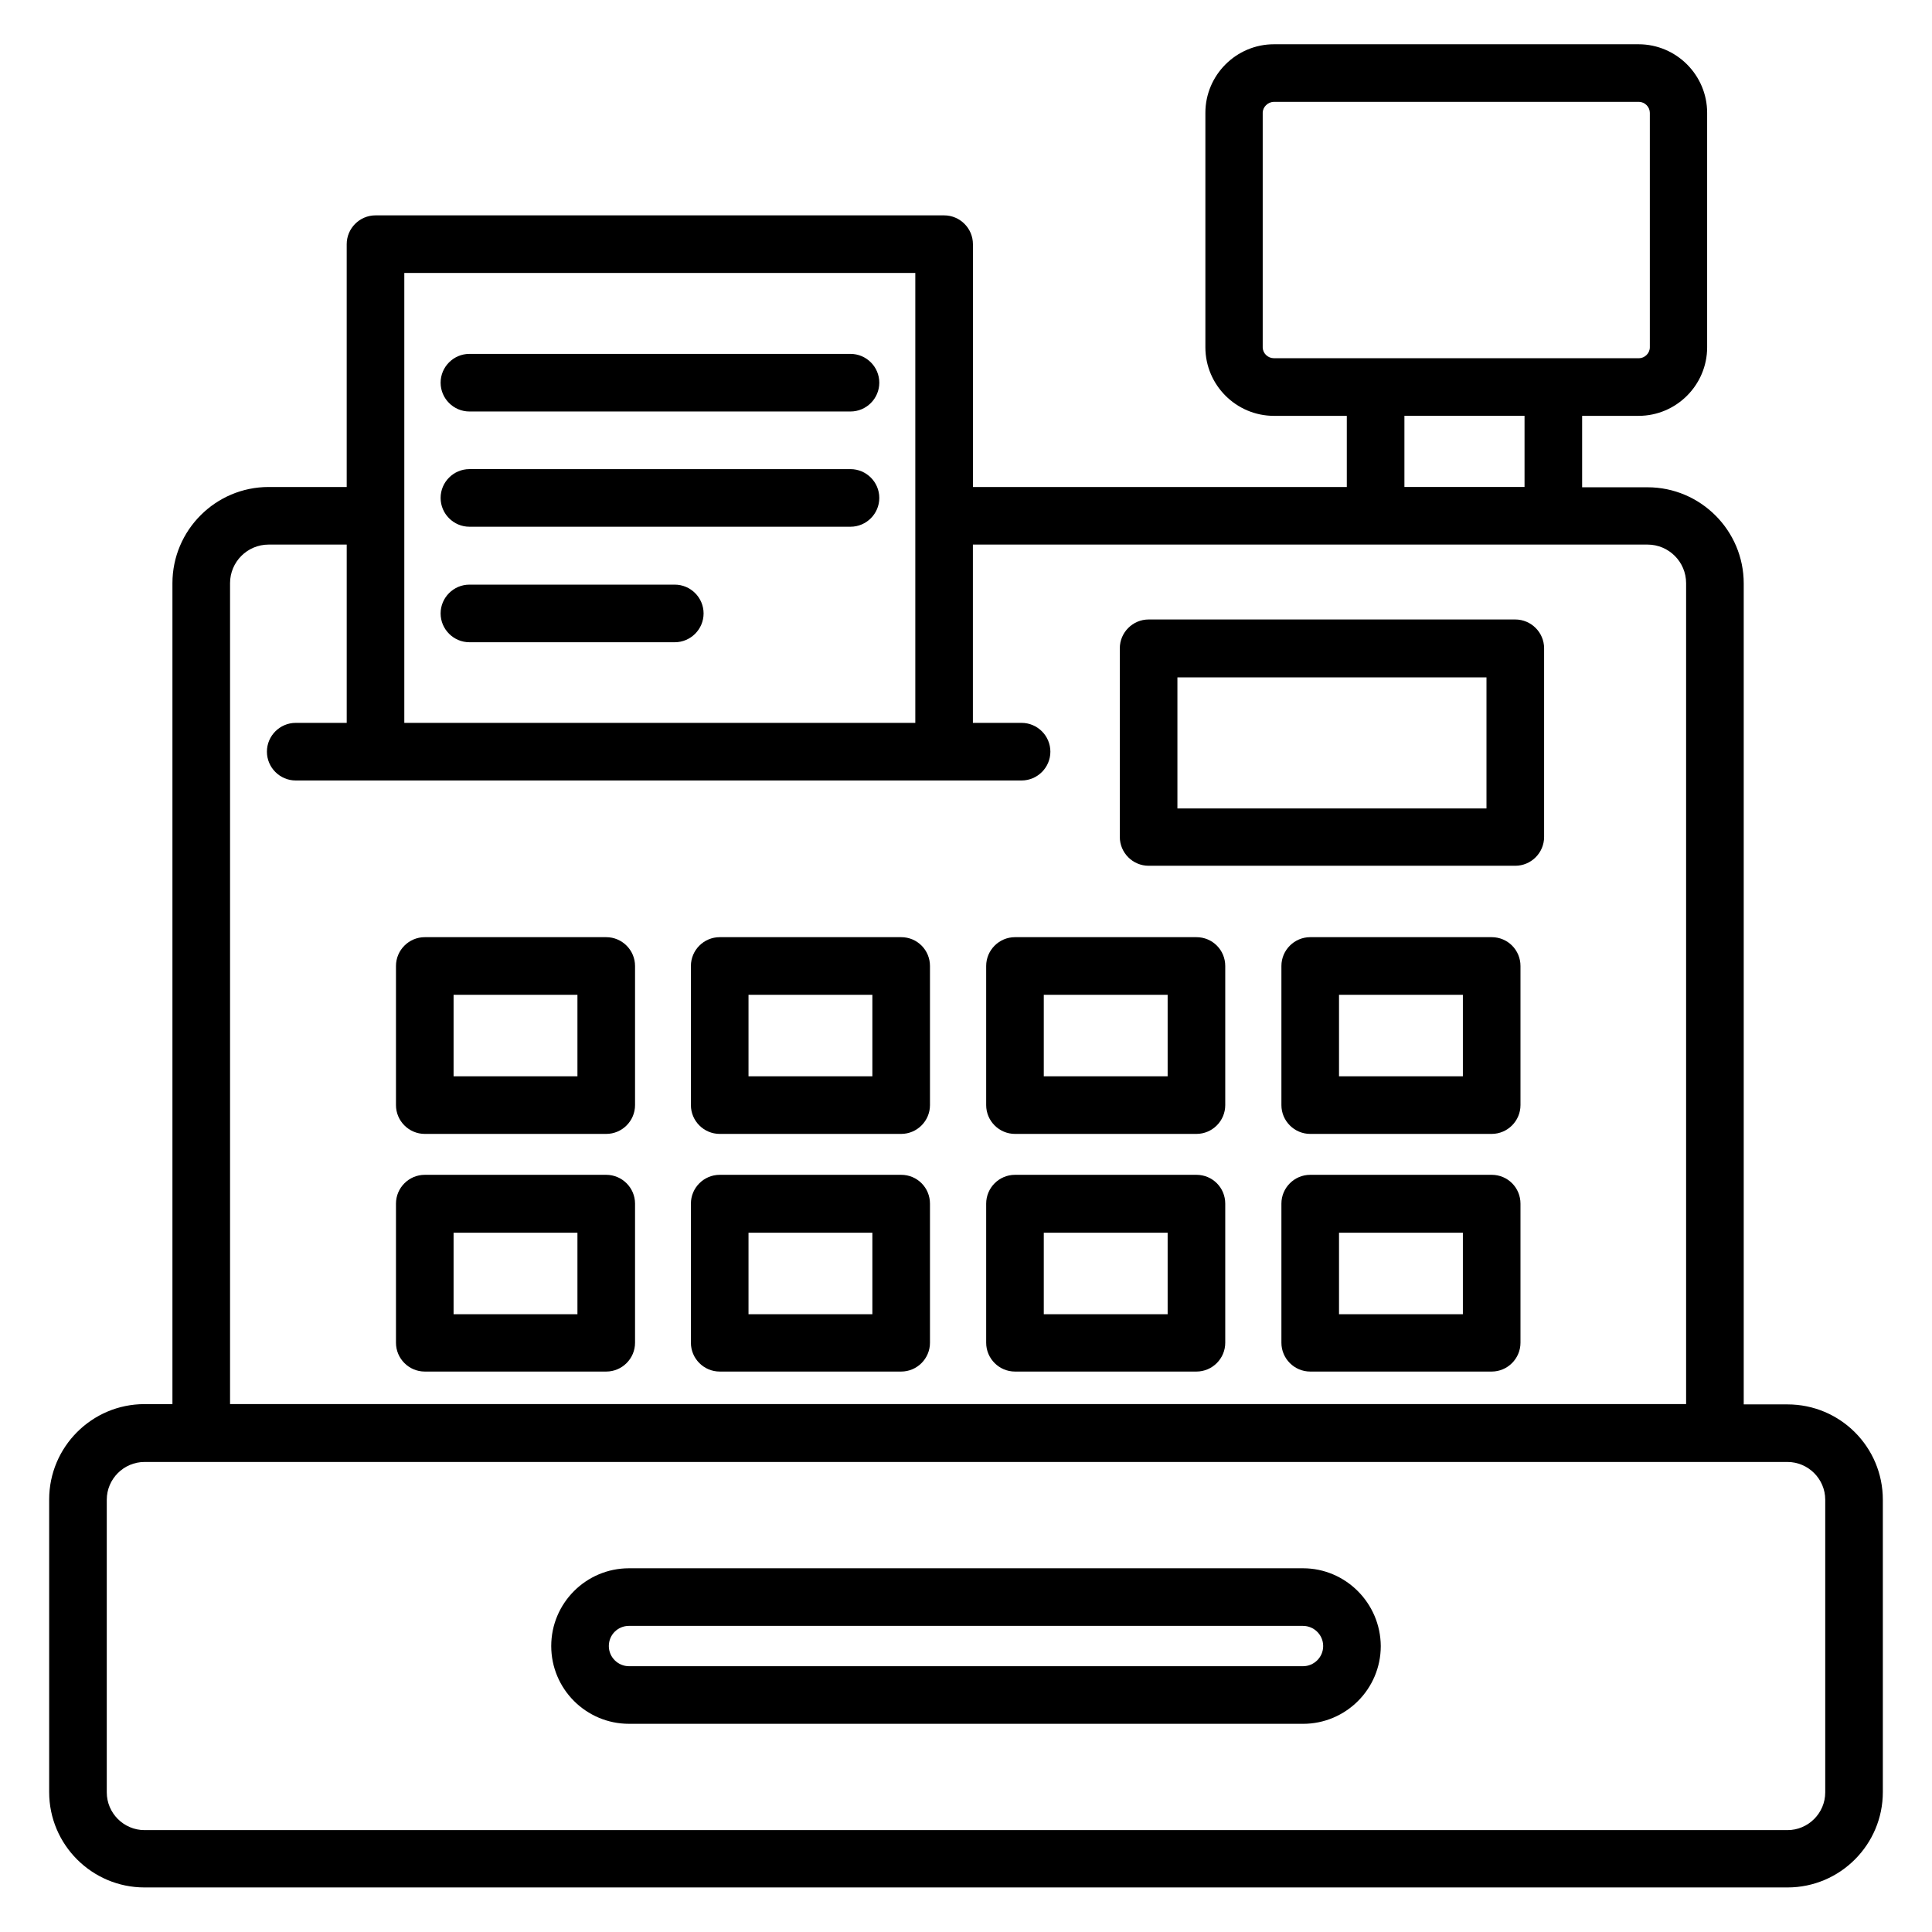 <?xml version="1.0" encoding="UTF-8"?>
<!-- The Best Svg Icon site in the world: iconSvg.co, Visit us! https://iconsvg.co -->
<svg fill="#000000" width="800px" height="800px" version="1.1" viewBox="144 144 512 512" xmlns="http://www.w3.org/2000/svg">
 <g>
  <path d="m617.71 516.18h-11.605v-217.55c0-14.047-11.449-25.496-25.496-25.496h-17.328v-18.93h14.961c10 0 18.168-8.168 18.168-18.168v-62.137c0-10-8.168-18.168-18.168-18.168h-96.637c-10 0-18.168 8.168-18.168 18.168v62.137c0 10 8.168 18.168 18.168 18.168h19.312v18.855h-99.082v-64.352c0-4.199-3.434-7.633-7.633-7.633h-150.69c-4.199 0-7.633 3.434-7.633 7.633v64.352h-20.688c-14.047 0-25.496 11.449-25.496 25.496v217.55h-7.402c-13.969 0-25.266 11.375-25.266 25.266v77.555c0 13.969 11.375 25.266 25.266 25.266h435.41c13.969 0 25.266-11.375 25.266-25.266v-77.48c0-13.969-11.297-25.266-25.266-25.266zm-139.08-280.15v-62.137c0-1.527 1.371-2.898 2.977-2.898h96.715c1.602 0 2.902 1.375 2.902 2.902v62.137c0 1.602-1.375 2.902-2.902 2.902l-96.715-0.004c-1.605 0-2.977-1.301-2.977-2.902zm37.555 18.168h31.832v18.855h-31.832zm-265.04-37.863h135.42v64.199 0.152 0.152 54.73h-135.42zm-46.18 82.215c0-5.648 4.582-10.23 10.23-10.23h20.688v47.25h-13.516c-4.199 0-7.633 3.434-7.633 7.633s3.434 7.633 7.633 7.633h192.36c4.199 0 7.633-3.434 7.633-7.633s-3.434-7.633-7.633-7.633h-12.902v-47.25h178.78c5.648 0 10.23 4.582 10.23 10.23v217.55h-385.87zm422.74 320.45c0 5.496-4.504 10-10 10h-435.41c-5.496 0-10-4.504-10-10v-77.559c0-5.496 4.504-10 10-10h435.41c5.496 0 10 4.504 10 10z"/>
  <path d="m304.66 392.36h-48.09c-4.199 0-7.633 3.434-7.633 7.633v36.871c0 4.199 3.434 7.633 7.633 7.633h48.09c4.199 0 7.633-3.434 7.633-7.633v-36.867c0-4.199-3.434-7.637-7.633-7.637zm-7.633 36.871h-32.824v-21.602h32.824z"/>
  <path d="m304.66 455.34h-48.09c-4.199 0-7.633 3.434-7.633 7.633v36.871c0 4.199 3.434 7.633 7.633 7.633h48.09c4.199 0 7.633-3.434 7.633-7.633v-36.871c0-4.195-3.434-7.633-7.633-7.633zm-7.633 36.949h-32.824v-21.602h32.824z"/>
  <path d="m382.82 455.34h-48.09c-4.199 0-7.633 3.434-7.633 7.633v36.871c0 4.199 3.434 7.633 7.633 7.633h48.09c4.199 0 7.633-3.434 7.633-7.633v-36.871c0-4.195-3.359-7.633-7.633-7.633zm-7.633 36.949h-32.824v-21.602h32.824z"/>
  <path d="m461.07 455.34h-48.09c-4.199 0-7.633 3.434-7.633 7.633v36.871c0 4.199 3.434 7.633 7.633 7.633h48.09c4.199 0 7.633-3.434 7.633-7.633v-36.871c0-4.195-3.359-7.633-7.633-7.633zm-7.633 36.949h-32.824v-21.602l32.824-0.004z"/>
  <path d="m539.31 455.34h-48.09c-4.199 0-7.633 3.434-7.633 7.633v36.871c0 4.199 3.434 7.633 7.633 7.633h48.09c4.199 0 7.633-3.434 7.633-7.633v-36.871c0-4.195-3.356-7.633-7.633-7.633zm-7.633 36.949h-32.824v-21.602h32.824z"/>
  <path d="m382.82 392.36h-48.09c-4.199 0-7.633 3.434-7.633 7.633v36.871c0 4.199 3.434 7.633 7.633 7.633h48.09c4.199 0 7.633-3.434 7.633-7.633v-36.867c0-4.199-3.359-7.637-7.633-7.637zm-7.633 36.871h-32.824v-21.602h32.824z"/>
  <path d="m461.07 392.36h-48.09c-4.199 0-7.633 3.434-7.633 7.633v36.871c0 4.199 3.434 7.633 7.633 7.633h48.09c4.199 0 7.633-3.434 7.633-7.633v-36.867c0-4.199-3.359-7.637-7.633-7.637zm-7.633 36.871h-32.824v-21.602h32.824z"/>
  <path d="m539.31 392.36h-48.09c-4.199 0-7.633 3.434-7.633 7.633v36.871c0 4.199 3.434 7.633 7.633 7.633h48.09c4.199 0 7.633-3.434 7.633-7.633v-36.867c0-4.199-3.356-7.637-7.633-7.637zm-7.633 36.871h-32.824v-21.602h32.824z"/>
  <path d="m545.57 308.17h-97.176c-4.199 0-7.633 3.434-7.633 7.633v50c0 4.199 3.434 7.633 7.633 7.633h97.176c4.199 0 7.633-3.434 7.633-7.633v-50c0-4.199-3.438-7.633-7.633-7.633zm-7.637 50.074h-81.906v-34.73h81.906z"/>
  <path d="m268.4 253.05h100.99c4.199 0 7.633-3.434 7.633-7.633s-3.434-7.633-7.633-7.633h-100.99c-4.199 0-7.633 3.434-7.633 7.633 0 4.195 3.434 7.633 7.633 7.633z"/>
  <path d="m268.4 283.59h100.99c4.199 0 7.633-3.434 7.633-7.633s-3.434-7.633-7.633-7.633l-100.99-0.004c-4.199 0-7.633 3.434-7.633 7.633s3.434 7.637 7.633 7.637z"/>
  <path d="m268.4 314.2h54.426c4.199 0 7.633-3.434 7.633-7.633 0-4.199-3.434-7.633-7.633-7.633h-54.426c-4.199 0-7.633 3.434-7.633 7.633 0 4.195 3.434 7.633 7.633 7.633z"/>
  <path d="m489.31 559.61h-178.62c-11.375 0-20.609 9.238-20.609 20.609 0 11.375 9.238 20.609 20.609 20.609l178.62 0.004c11.375 0 20.609-9.238 20.609-20.609-0.074-11.375-9.309-20.613-20.609-20.613zm0 25.953h-178.62c-2.902 0-5.344-2.367-5.344-5.344 0-2.977 2.367-5.344 5.344-5.344l178.62 0.004c2.902 0 5.344 2.367 5.344 5.344 0 2.977-2.441 5.34-5.344 5.34z"/>
 </g>
</svg>